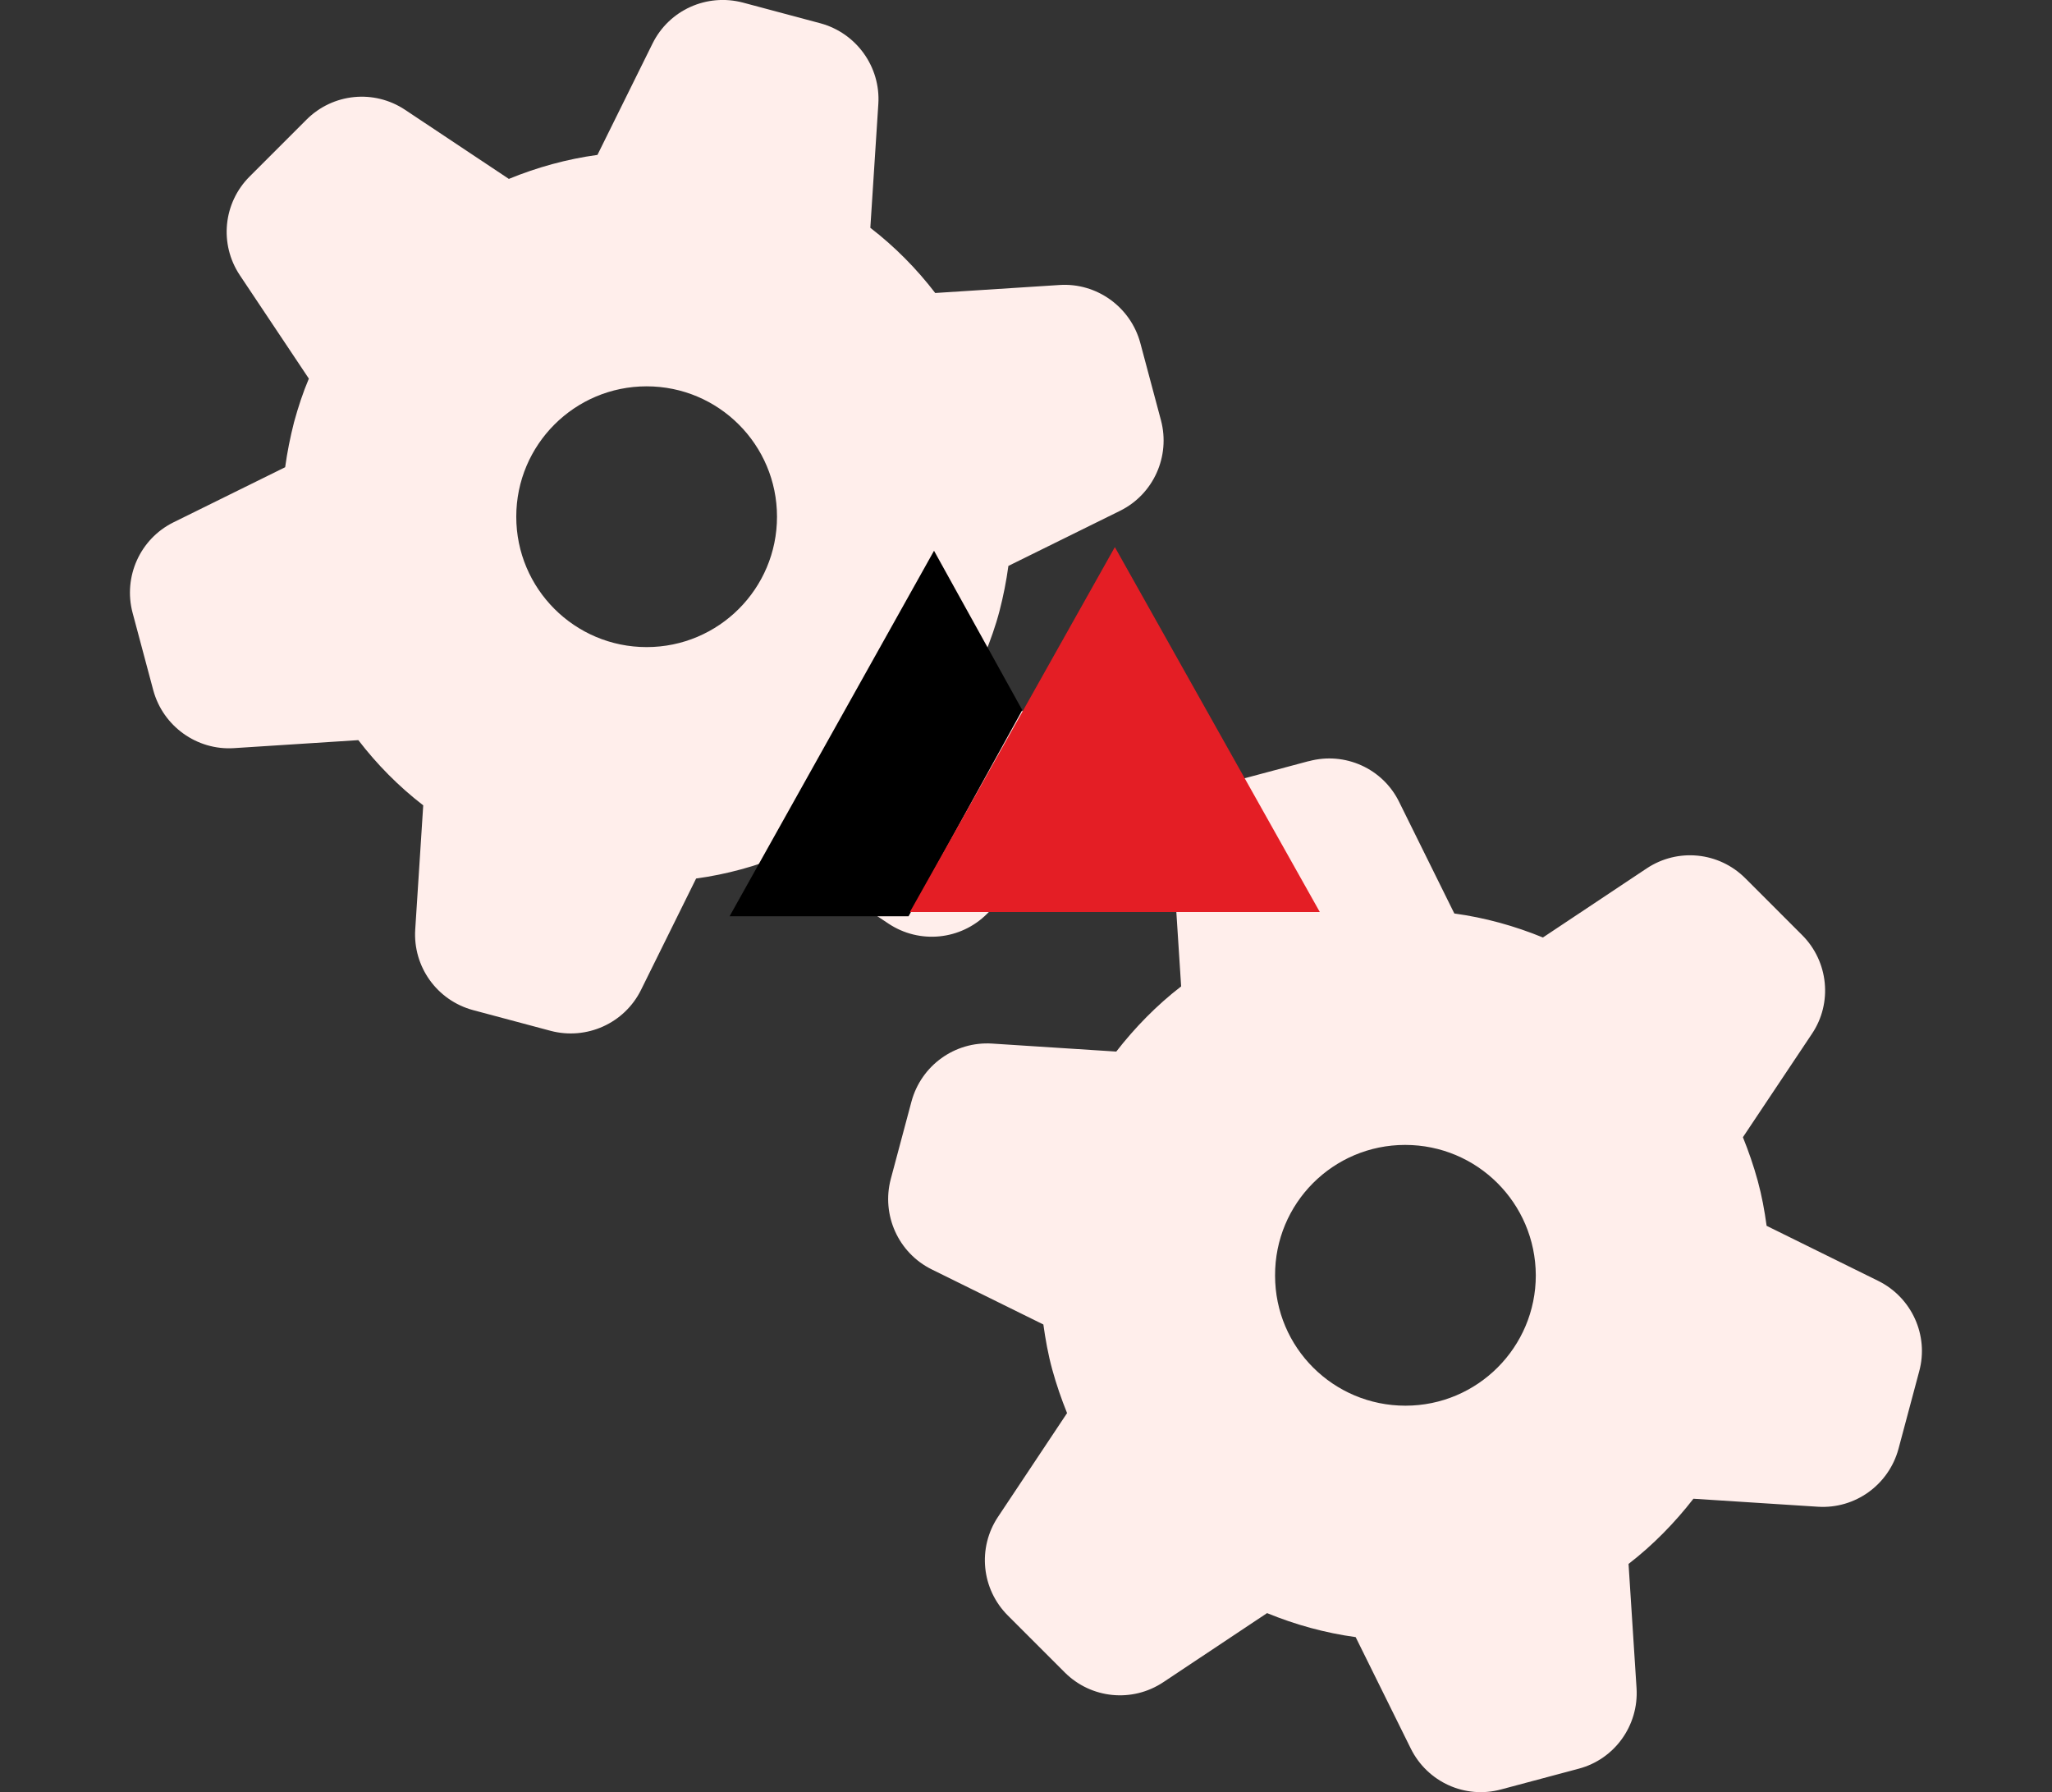 <?xml version="1.0" encoding="UTF-8" standalone="no"?>
<!DOCTYPE svg PUBLIC "-//W3C//DTD SVG 1.1//EN" "http://www.w3.org/Graphics/SVG/1.1/DTD/svg11.dtd">
<svg width="100%" height="100%" viewBox="0 0 3584 3130" version="1.1" xmlns="http://www.w3.org/2000/svg" xmlns:xlink="http://www.w3.org/1999/xlink" xml:space="preserve" xmlns:serif="http://www.serif.com/" style="fill-rule:evenodd;clip-rule:evenodd;stroke-linejoin:round;stroke-miterlimit:2;">
    <rect x="0" y="0" width="3584" height="3130" fill="#333333" stroke="none"/>
    <g transform="matrix(5.175,0,0,5.175,133.732,-91.212)">
        <path d="M415.9,274.5C428.1,271.2 440.9,277 446.4,288.3L465,325.9C475.3,327.3 485.4,330.1 494.9,334L529.9,310.7C540.4,303.7 554.3,305.1 563.2,314L582.4,333.2C591.3,342.1 592.7,356.1 585.7,366.5L562.4,401.4C564.3,406.1 566,411 567.4,416.1C568.8,421.2 569.7,426.2 570.4,431.3L608.1,449.9C619.4,455.5 625.2,468.3 621.9,480.4L614.9,506.6C611.6,518.7 600.3,526.9 587.7,526.1L545.7,523.4C539.4,531.5 532.1,539 523.8,545.4L526.5,587.3C527.3,599.9 519.1,611.3 507,614.5L480.8,621.5C468.6,624.8 455.9,619 450.3,607.7L431.7,570.1C421.4,568.7 411.3,565.9 401.8,562L366.8,585.3C356.3,592.3 342.4,590.9 333.5,582L314.3,562.8C305.4,553.9 304,540 311,529.5L334.3,494.5C332.4,489.8 330.7,484.9 329.3,479.8C327.9,474.7 327,469.6 326.3,464.6L288.6,446C277.3,440.4 271.6,427.6 274.8,415.5L281.8,389.3C285.1,377.2 296.4,369 309,369.8L350.9,372.5C357.2,364.4 364.5,356.9 372.8,350.5L370.1,308.7C369.3,296.1 377.5,284.7 389.6,281.5L415.8,274.5L415.9,274.5ZM448.4,404C424.1,404 404.4,423.7 404.5,448.1C404.5,472.4 424.2,492 448.5,492C472.8,492 492.5,472.3 492.5,448C492.4,423.6 472.7,404 448.4,404ZM224.9,18.5L251.1,25.5C263.2,28.8 271.4,40.2 270.6,52.7L267.9,94.5C276.2,100.9 283.5,108.3 289.8,116.5L331.8,113.8C344.3,113 355.7,121.2 359,133.3L366,159.5C369.2,171.6 363.5,184.4 352.2,190L314.5,208.6C313.8,213.7 312.8,218.8 311.5,223.8C310.2,228.8 308.4,233.8 306.5,238.5L329.8,273.5C336.8,284 335.4,297.9 326.5,306.8L307.3,326C298.4,334.9 284.5,336.3 274,329.3L239,306C229.5,309.9 219.4,312.7 209.1,314.1L190.5,351.7C184.9,363 172.1,368.7 160,365.5L133.8,358.5C121.6,355.2 113.5,343.8 114.3,331.3L117,289.4C108.7,283 101.4,275.6 95.1,267.4L53.1,270.1C40.6,270.9 29.2,262.7 25.9,250.6L18.9,224.4C15.7,212.3 21.4,199.5 32.7,193.9L70.4,175.3C71.1,170.2 72.1,165.2 73.4,160.1C74.8,155 76.4,150.1 78.4,145.4L55.1,110.5C48.1,100 49.5,86.1 58.4,77.2L77.6,58C86.5,49.1 100.4,47.7 110.9,54.7L145.9,78C155.4,74.1 165.5,71.3 175.8,69.9L194.4,32.3C200,21 212.7,15.3 224.9,18.5ZM192.4,148C168.1,148 148.4,167.7 148.4,192C148.4,216.3 168.1,236 192.4,236C216.7,236 236.4,216.3 236.4,192C236.4,167.7 216.7,148 192.4,148Z" style="fill:rgb(255,238,235);fill-rule:nonzero;"/>
    </g>
    <g transform="matrix(23.121,0,0,22.681,-1248.55,-1247.46)">
        <g id="Eps-Icon" serif:id="Eps Icon">
            <rect x="54" y="55" width="155" height="138" style="fill:none;"/>
            <g transform="matrix(0.286,0,0,0.327,93.927,79.14)">
                <g id="flat">
                    <g transform="matrix(0.151,0,0,0.135,-318.045,-440.138)">
                        <path d="M2815.55,3674.07L2457.9,4311.65L2771,4311.65L2969.9,3952L2815.55,3674.07Z"/>
                    </g>
                    <g transform="matrix(9.795,0,0,8.721,-27.441,-79.004)">
                        <path d="M18.612,15.366L24.139,25.219L13.085,25.219L18.612,15.366Z" style="fill:rgb(228,30,37);"/>
                    </g>
                </g>
            </g>
        </g>
    </g>
</svg>
